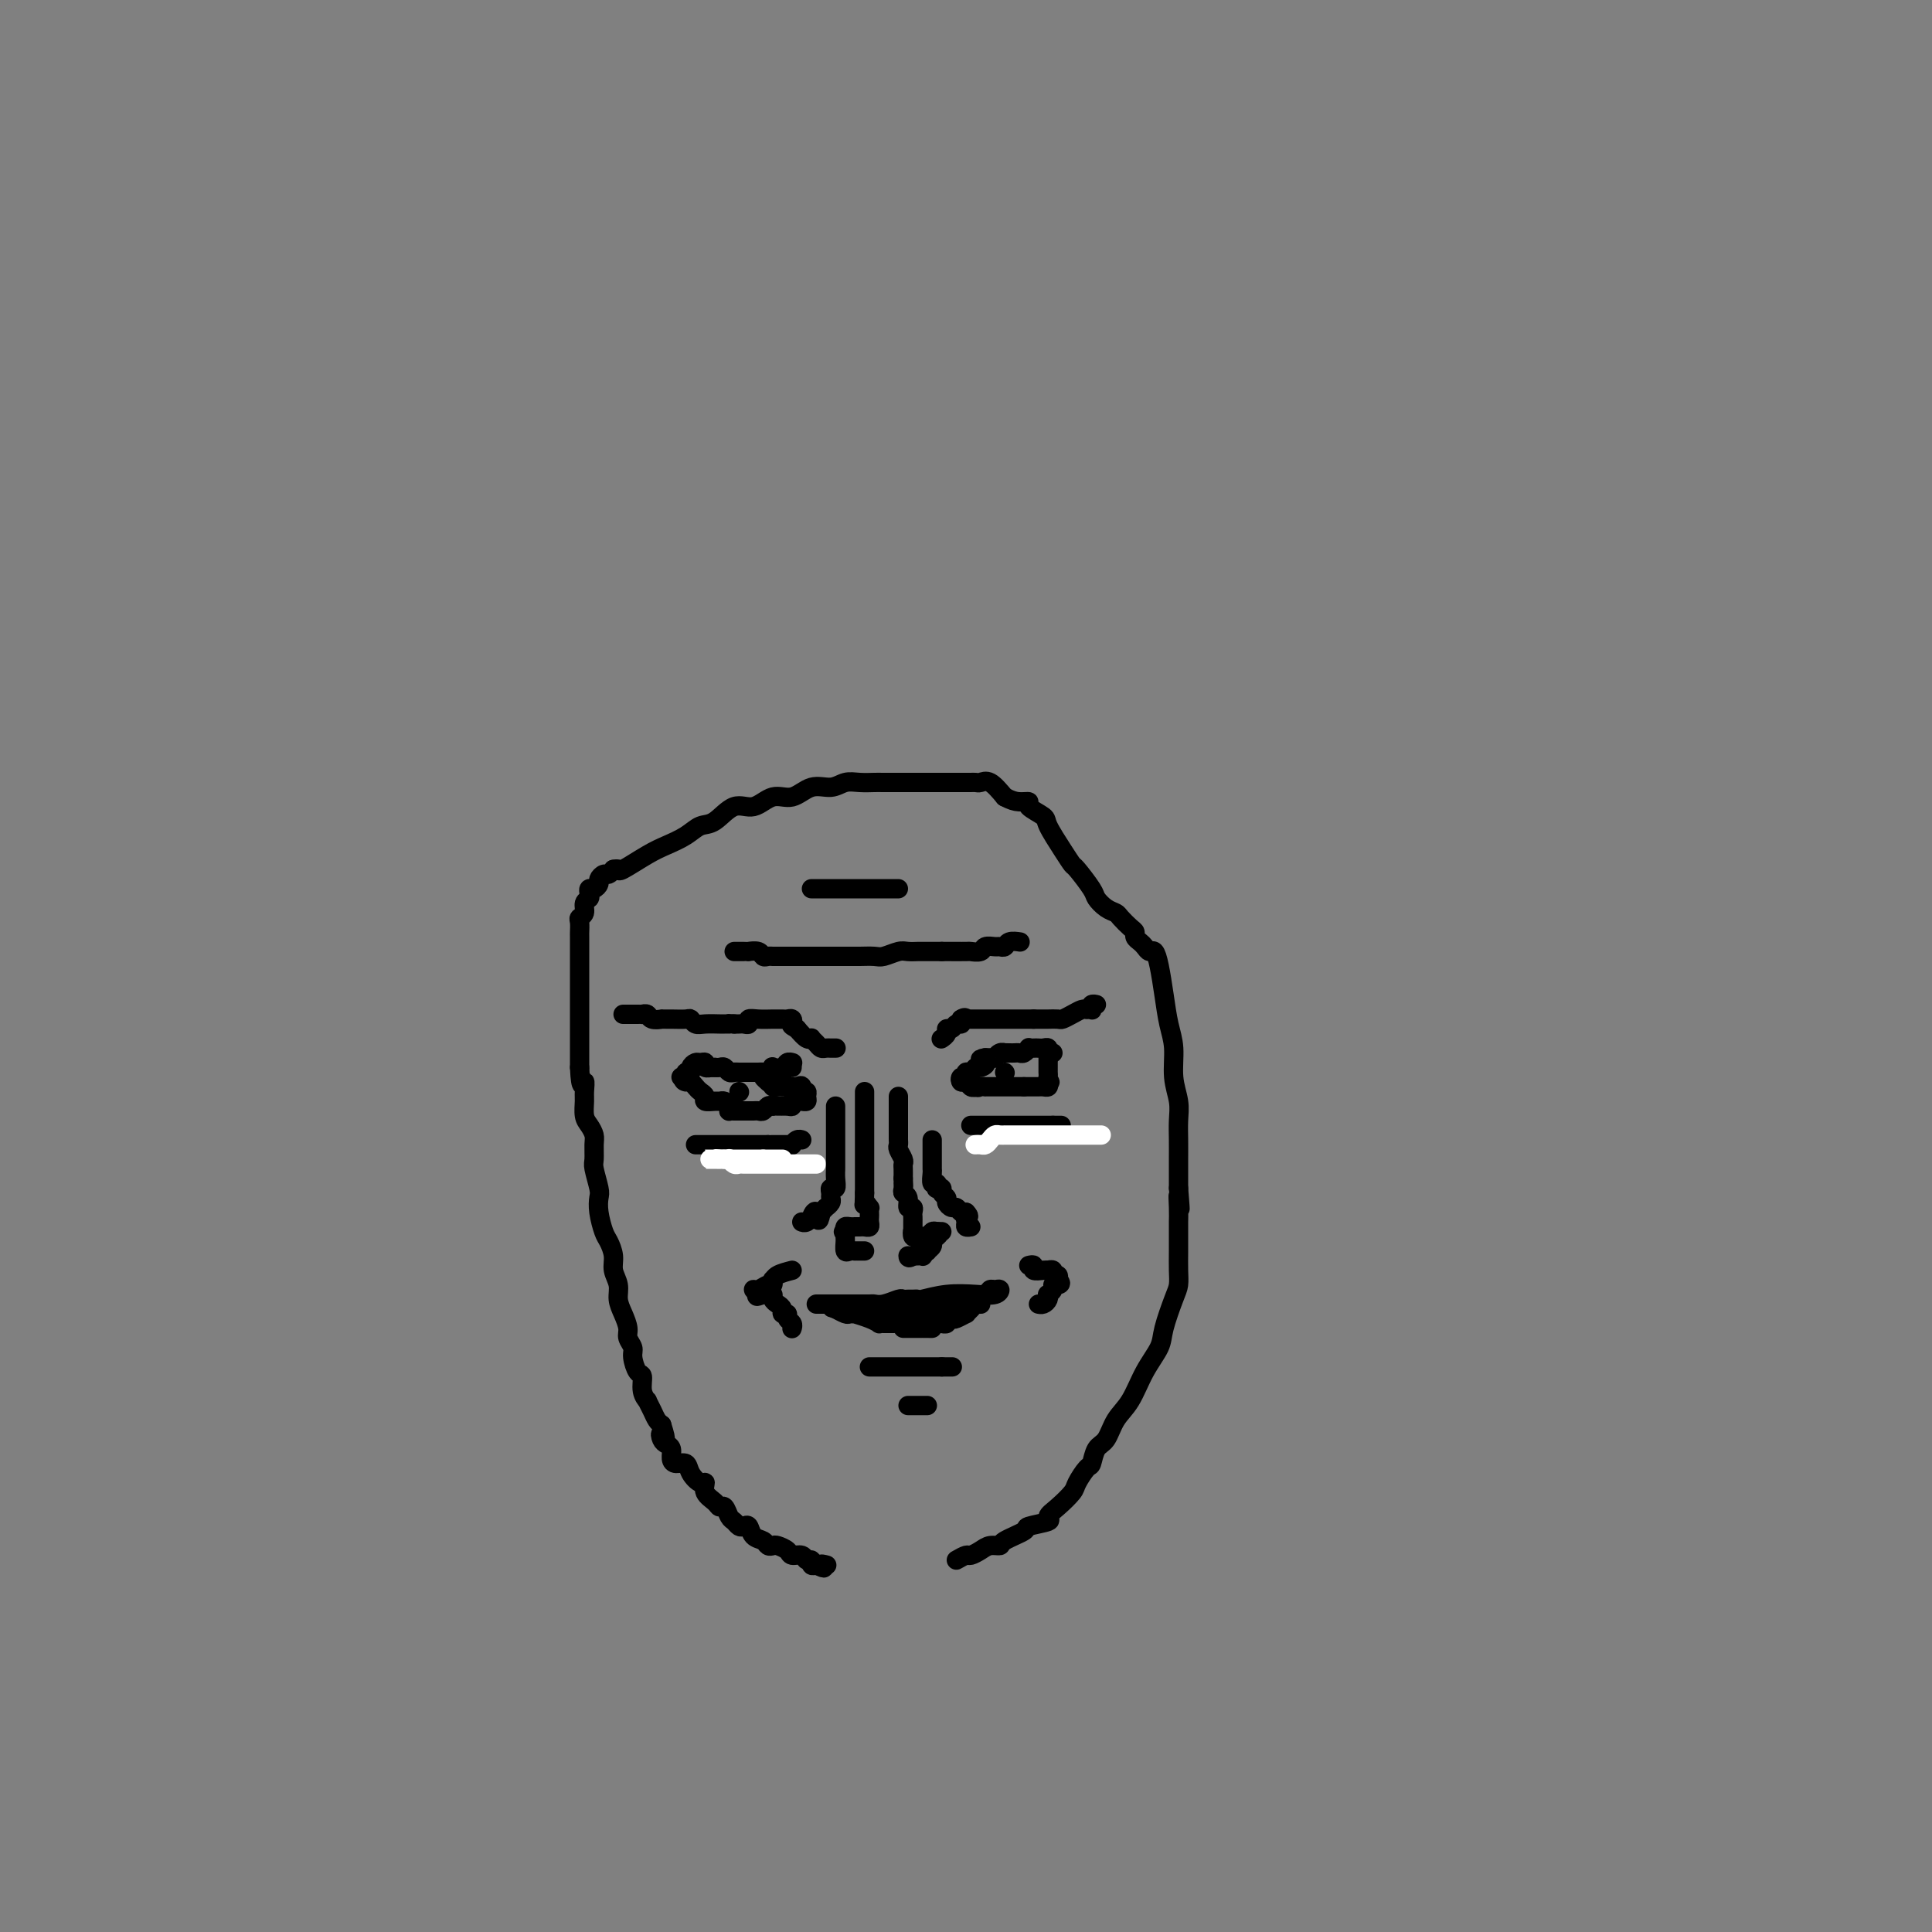 <svg viewBox='0 0 400 400' version='1.1' xmlns='http://www.w3.org/2000/svg' xmlns:xlink='http://www.w3.org/1999/xlink'><rect x="0" y="0" width="400" height="400" fill="#808080" stroke="none"/><g fill='none' stroke='#000000' stroke-width='4' stroke-linecap='round' stroke-linejoin='round'><path d='M169,270c1.323,0.001 2.646,0.001 4,0c1.354,-0.001 2.737,-0.004 4,0c1.263,0.004 2.404,0.015 3,0c0.596,-0.015 0.646,-0.057 1,0c0.354,0.057 1.012,0.211 2,0c0.988,-0.211 2.307,-0.789 3,-1c0.693,-0.211 0.760,-0.056 1,0c0.240,0.056 0.652,0.011 1,0c0.348,-0.011 0.630,0.011 1,0c0.370,-0.011 0.827,-0.054 1,0c0.173,0.054 0.061,0.207 1,0c0.939,-0.207 2.928,-0.773 5,-1c2.072,-0.227 4.226,-0.114 6,0c1.774,0.114 3.167,0.230 4,0c0.833,-0.230 1.104,-0.805 1,-1c-0.104,-0.195 -0.585,-0.011 -1,0c-0.415,0.011 -0.766,-0.151 -1,0c-0.234,0.151 -0.353,0.615 -1,1c-0.647,0.385 -1.824,0.693 -3,1'/><path d='M201,269c-1.053,0.337 -1.185,0.679 -2,1c-0.815,0.321 -2.313,0.621 -3,1c-0.687,0.379 -0.562,0.838 -1,1c-0.438,0.162 -1.440,0.028 -2,0c-0.560,-0.028 -0.678,0.049 -1,0c-0.322,-0.049 -0.850,-0.223 -1,0c-0.150,0.223 0.076,0.844 0,1c-0.076,0.156 -0.454,-0.154 -1,0c-0.546,0.154 -1.259,0.773 -2,1c-0.741,0.227 -1.509,0.060 -2,0c-0.491,-0.060 -0.705,-0.015 -1,0c-0.295,0.015 -0.672,0.001 -1,0c-0.328,-0.001 -0.607,0.010 -1,0c-0.393,-0.010 -0.899,-0.041 -1,0c-0.101,0.041 0.204,0.154 0,0c-0.204,-0.154 -0.918,-0.576 -2,-1c-1.082,-0.424 -2.532,-0.849 -3,-1c-0.468,-0.151 0.046,-0.026 0,0c-0.046,0.026 -0.653,-0.045 -1,0c-0.347,0.045 -0.433,0.208 -1,0c-0.567,-0.208 -1.614,-0.787 -2,-1c-0.386,-0.213 -0.110,-0.061 0,0c0.110,0.061 0.055,0.030 0,0'/><path d='M173,271c-1.832,-0.464 0.087,-0.124 1,0c0.913,0.124 0.821,0.033 1,0c0.179,-0.033 0.629,-0.009 1,0c0.371,0.009 0.663,0.002 1,0c0.337,-0.002 0.720,-0.001 1,0c0.280,0.001 0.456,0.000 1,0c0.544,-0.000 1.455,-0.000 2,0c0.545,0.000 0.724,0.000 1,0c0.276,-0.000 0.647,-0.000 1,0c0.353,0.000 0.686,0.000 1,0c0.314,-0.000 0.609,0.000 1,0c0.391,-0.000 0.878,-0.000 1,0c0.122,0.000 -0.123,0.000 0,0c0.123,-0.000 0.612,-0.000 1,0c0.388,0.000 0.676,0.000 1,0c0.324,-0.000 0.685,-0.000 1,0c0.315,0.000 0.584,0.001 1,0c0.416,-0.001 0.980,-0.004 1,0c0.020,0.004 -0.503,0.015 0,0c0.503,-0.015 2.033,-0.057 3,0c0.967,0.057 1.373,0.211 2,0c0.627,-0.211 1.477,-0.788 2,-1c0.523,-0.212 0.721,-0.061 1,0c0.279,0.061 0.640,0.030 1,0'/><path d='M200,270c4.075,-0.154 0.764,-0.039 0,0c-0.764,0.039 1.021,0.000 2,0c0.979,-0.000 1.154,0.037 1,0c-0.154,-0.037 -0.637,-0.150 -1,0c-0.363,0.150 -0.608,0.562 -1,1c-0.392,0.438 -0.932,0.901 -1,1c-0.068,0.099 0.337,-0.166 0,0c-0.337,0.166 -1.415,0.762 -2,1c-0.585,0.238 -0.678,0.116 -1,0c-0.322,-0.116 -0.874,-0.227 -1,0c-0.126,0.227 0.172,0.793 0,1c-0.172,0.207 -0.816,0.056 -1,0c-0.184,-0.056 0.090,-0.016 0,0c-0.090,0.016 -0.545,0.008 -1,0'/><path d='M194,274c-1.575,0.845 -1.014,0.959 -1,1c0.014,0.041 -0.521,0.011 -1,0c-0.479,-0.011 -0.902,-0.003 -1,0c-0.098,0.003 0.128,0.001 0,0c-0.128,-0.001 -0.609,-0.000 -1,0c-0.391,0.000 -0.692,0.000 -1,0c-0.308,-0.000 -0.621,-0.000 -1,0c-0.379,0.000 -0.822,0.000 -1,0c-0.178,-0.000 -0.089,-0.000 0,0'/><path d='M213,262c0.475,-0.113 0.949,-0.226 1,0c0.051,0.226 -0.322,0.792 0,1c0.322,0.208 1.339,0.060 2,0c0.661,-0.060 0.965,-0.031 1,0c0.035,0.031 -0.201,0.064 0,0c0.201,-0.064 0.837,-0.223 1,0c0.163,0.223 -0.149,0.829 0,1c0.149,0.171 0.757,-0.094 1,0c0.243,0.094 0.122,0.547 0,1'/><path d='M219,265c0.993,0.702 0.476,0.958 0,1c-0.476,0.042 -0.911,-0.130 -1,0c-0.089,0.130 0.170,0.560 0,1c-0.170,0.440 -0.767,0.888 -1,1c-0.233,0.112 -0.101,-0.114 0,0c0.101,0.114 0.171,0.567 0,1c-0.171,0.433 -0.585,0.847 -1,1c-0.415,0.153 -0.833,0.044 -1,0c-0.167,-0.044 -0.084,-0.022 0,0'/><path d='M164,263c-1.156,0.301 -2.312,0.601 -3,1c-0.688,0.399 -0.909,0.895 -1,1c-0.091,0.105 -0.053,-0.183 0,0c0.053,0.183 0.122,0.836 0,1c-0.122,0.164 -0.435,-0.162 -1,0c-0.565,0.162 -1.383,0.813 -2,1c-0.617,0.187 -1.033,-0.089 -1,0c0.033,0.089 0.517,0.545 1,1'/><path d='M157,268c-0.900,0.770 0.350,0.195 1,0c0.650,-0.195 0.700,-0.011 1,0c0.300,0.011 0.850,-0.151 1,0c0.150,0.151 -0.099,0.614 0,1c0.099,0.386 0.547,0.695 1,1c0.453,0.305 0.910,0.606 1,1c0.090,0.394 -0.186,0.880 0,1c0.186,0.120 0.834,-0.125 1,0c0.166,0.125 -0.152,0.622 0,1c0.152,0.378 0.773,0.637 1,1c0.227,0.363 0.061,0.828 0,1c-0.061,0.172 -0.017,0.049 0,0c0.017,-0.049 0.009,-0.025 0,0'/><path d='M179,226c0.000,0.365 0.000,0.731 0,1c0.000,0.269 0.000,0.443 0,1c0.000,0.557 -0.000,1.497 0,2c0.000,0.503 0.000,0.570 0,1c0.000,0.430 0.000,1.225 0,2c0.000,0.775 0.000,1.531 0,2c0.000,0.469 0.000,0.650 0,1c0.000,0.350 0.000,0.867 0,1c0.000,0.133 0.000,-0.118 0,0c0.000,0.118 0.000,0.605 0,1c0.000,0.395 0.000,0.697 0,1c0.000,0.303 0.000,0.606 0,1c0.000,0.394 0.000,0.879 0,1c0.000,0.121 0.000,-0.123 0,0c0.000,0.123 -0.000,0.611 0,1c0.000,0.389 -0.000,0.678 0,1c0.000,0.322 -0.000,0.677 0,1c0.000,0.323 -0.000,0.612 0,1c0.000,0.388 -0.000,0.874 0,1c0.000,0.126 -0.000,-0.107 0,0c0.000,0.107 0.000,0.553 0,1'/><path d='M179,247c-0.061,3.638 -0.212,2.232 0,2c0.212,-0.232 0.789,0.711 1,1c0.211,0.289 0.057,-0.077 0,0c-0.057,0.077 -0.018,0.595 0,1c0.018,0.405 0.016,0.697 0,1c-0.016,0.303 -0.047,0.617 0,1c0.047,0.383 0.171,0.835 0,1c-0.171,0.165 -0.637,0.045 -1,0c-0.363,-0.045 -0.623,-0.013 -1,0c-0.377,0.013 -0.872,0.006 -1,0c-0.128,-0.006 0.110,-0.012 0,0c-0.110,0.012 -0.568,0.042 -1,0c-0.432,-0.042 -0.838,-0.155 -1,0c-0.162,0.155 -0.081,0.577 0,1'/><path d='M175,255c-0.773,0.256 -0.204,-0.103 0,0c0.204,0.103 0.045,0.669 0,1c-0.045,0.331 0.026,0.429 0,1c-0.026,0.571 -0.148,1.617 0,2c0.148,0.383 0.565,0.103 1,0c0.435,-0.103 0.887,-0.027 1,0c0.113,0.027 -0.114,0.007 0,0c0.114,-0.007 0.569,-0.002 1,0c0.431,0.002 0.837,0.001 1,0c0.163,-0.001 0.081,-0.000 0,0'/><path d='M186,227c-0.000,0.469 -0.000,0.939 0,1c0.000,0.061 0.000,-0.286 0,0c-0.000,0.286 -0.000,1.204 0,2c0.000,0.796 0.000,1.470 0,2c-0.000,0.530 -0.000,0.915 0,1c0.000,0.085 0.000,-0.132 0,0c-0.000,0.132 -0.001,0.612 0,1c0.001,0.388 0.004,0.685 0,1c-0.004,0.315 -0.015,0.648 0,1c0.015,0.352 0.057,0.724 0,1c-0.057,0.276 -0.211,0.458 0,1c0.211,0.542 0.789,1.444 1,2c0.211,0.556 0.057,0.765 0,1c-0.057,0.235 -0.016,0.496 0,1c0.016,0.504 0.008,1.252 0,2'/><path d='M187,244c0.150,2.810 0.025,1.335 0,1c-0.025,-0.335 0.050,0.470 0,1c-0.050,0.530 -0.224,0.786 0,1c0.224,0.214 0.845,0.386 1,1c0.155,0.614 -0.154,1.670 0,2c0.154,0.330 0.773,-0.066 1,0c0.227,0.066 0.061,0.595 0,1c-0.061,0.405 -0.016,0.686 0,1c0.016,0.314 0.004,0.662 0,1c-0.004,0.338 -0.001,0.668 0,1c0.001,0.332 0.001,0.666 0,1'/><path d='M189,255c0.321,1.641 0.124,0.243 0,0c-0.124,-0.243 -0.174,0.668 0,1c0.174,0.332 0.571,0.085 1,0c0.429,-0.085 0.888,-0.009 1,0c0.112,0.009 -0.123,-0.050 0,0c0.123,0.050 0.605,0.210 1,0c0.395,-0.210 0.704,-0.788 1,-1c0.296,-0.212 0.580,-0.057 1,0c0.420,0.057 0.977,0.016 1,0c0.023,-0.016 -0.489,-0.008 -1,0'/><path d='M194,255c0.839,0.178 0.436,0.622 0,1c-0.436,0.378 -0.905,0.689 -1,1c-0.095,0.311 0.185,0.623 0,1c-0.185,0.377 -0.833,0.819 -1,1c-0.167,0.181 0.149,0.101 0,0c-0.149,-0.101 -0.761,-0.223 -1,0c-0.239,0.223 -0.105,0.792 0,1c0.105,0.208 0.182,0.056 0,0c-0.182,-0.056 -0.623,-0.016 -1,0c-0.377,0.016 -0.688,0.008 -1,0'/><path d='M189,260c-1.000,0.778 -1.000,0.222 -1,0c0.000,-0.222 0.000,-0.111 0,0'/><path d='M195,215c-0.120,0.081 -0.240,0.161 0,0c0.240,-0.161 0.838,-0.564 1,-1c0.162,-0.436 -0.114,-0.904 0,-1c0.114,-0.096 0.618,0.180 1,0c0.382,-0.180 0.641,-0.818 1,-1c0.359,-0.182 0.817,0.091 1,0c0.183,-0.091 0.092,-0.545 0,-1'/><path d='M199,211c0.858,-0.619 1.003,-0.166 1,0c-0.003,0.166 -0.155,0.044 0,0c0.155,-0.044 0.618,-0.012 1,0c0.382,0.012 0.683,0.003 1,0c0.317,-0.003 0.648,-0.001 1,0c0.352,0.001 0.723,0.000 1,0c0.277,-0.000 0.458,-0.000 1,0c0.542,0.000 1.444,0.000 2,0c0.556,-0.000 0.765,-0.000 1,0c0.235,0.000 0.496,0.000 1,0c0.504,-0.000 1.251,-0.000 2,0c0.749,0.000 1.500,0.000 2,0c0.500,-0.000 0.750,-0.000 1,0'/><path d='M214,211c2.495,0.000 1.231,0.001 1,0c-0.231,-0.001 0.571,-0.003 1,0c0.429,0.003 0.486,0.011 1,0c0.514,-0.011 1.485,-0.041 2,0c0.515,0.041 0.572,0.154 1,0c0.428,-0.154 1.225,-0.576 2,-1c0.775,-0.424 1.527,-0.849 2,-1c0.473,-0.151 0.666,-0.026 1,0c0.334,0.026 0.808,-0.045 1,0c0.192,0.045 0.103,0.208 0,0c-0.103,-0.208 -0.220,-0.787 0,-1c0.220,-0.213 0.777,-0.061 1,0c0.223,0.061 0.111,0.030 0,0'/><path d='M173,217c0.089,-0.002 0.179,-0.003 0,0c-0.179,0.003 -0.626,0.011 -1,0c-0.374,-0.011 -0.674,-0.042 -1,0c-0.326,0.042 -0.678,0.156 -1,0c-0.322,-0.156 -0.614,-0.583 -1,-1c-0.386,-0.417 -0.866,-0.823 -1,-1c-0.134,-0.177 0.079,-0.125 0,0c-0.079,0.125 -0.451,0.321 -1,0c-0.549,-0.321 -1.274,-1.161 -2,-2'/><path d='M165,213c-1.477,-0.785 -1.170,-0.746 -1,-1c0.170,-0.254 0.202,-0.800 0,-1c-0.202,-0.200 -0.638,-0.053 -1,0c-0.362,0.053 -0.651,0.013 -1,0c-0.349,-0.013 -0.758,0.000 -1,0c-0.242,-0.000 -0.316,-0.014 -1,0c-0.684,0.014 -1.976,0.056 -3,0c-1.024,-0.056 -1.780,-0.211 -2,0c-0.220,0.211 0.096,0.789 0,1c-0.096,0.211 -0.603,0.057 -1,0c-0.397,-0.057 -0.685,-0.016 -1,0c-0.315,0.016 -0.658,0.008 -1,0'/><path d='M152,212c-2.252,-0.155 -1.384,-0.042 -1,0c0.384,0.042 0.282,0.012 0,0c-0.282,-0.012 -0.744,-0.007 -1,0c-0.256,0.007 -0.304,0.016 -1,0c-0.696,-0.016 -2.038,-0.057 -3,0c-0.962,0.057 -1.544,0.211 -2,0c-0.456,-0.211 -0.786,-0.789 -1,-1c-0.214,-0.211 -0.313,-0.056 -1,0c-0.687,0.056 -1.962,0.011 -3,0c-1.038,-0.011 -1.837,0.011 -2,0c-0.163,-0.011 0.311,-0.056 0,0c-0.311,0.056 -1.407,0.211 -2,0c-0.593,-0.211 -0.684,-0.789 -1,-1c-0.316,-0.211 -0.858,-0.057 -1,0c-0.142,0.057 0.116,0.015 0,0c-0.116,-0.015 -0.606,-0.004 -1,0c-0.394,0.004 -0.693,0.001 -1,0c-0.307,-0.001 -0.621,-0.000 -1,0c-0.379,0.000 -0.823,0.000 -1,0c-0.177,-0.000 -0.089,-0.000 0,0'/><path d='M218,218c-0.446,0.113 -0.893,0.226 -1,0c-0.107,-0.226 0.125,-0.792 0,-1c-0.125,-0.208 -0.607,-0.057 -1,0c-0.393,0.057 -0.697,0.019 -1,0c-0.303,-0.019 -0.606,-0.019 -1,0c-0.394,0.019 -0.879,0.058 -1,0c-0.121,-0.058 0.123,-0.212 0,0c-0.123,0.212 -0.611,0.789 -1,1c-0.389,0.211 -0.678,0.057 -1,0c-0.322,-0.057 -0.677,-0.016 -1,0c-0.323,0.016 -0.612,0.008 -1,0c-0.388,-0.008 -0.874,-0.016 -1,0c-0.126,0.016 0.107,0.057 0,0c-0.107,-0.057 -0.553,-0.211 -1,0c-0.447,0.211 -0.893,0.789 -1,1c-0.107,0.211 0.125,0.057 0,0c-0.125,-0.057 -0.607,-0.016 -1,0c-0.393,0.016 -0.696,0.008 -1,0'/><path d='M204,219c-2.118,0.316 -0.414,0.605 0,1c0.414,0.395 -0.463,0.894 -1,1c-0.537,0.106 -0.736,-0.183 -1,0c-0.264,0.183 -0.593,0.838 -1,1c-0.407,0.162 -0.891,-0.168 -1,0c-0.109,0.168 0.156,0.833 0,1c-0.156,0.167 -0.732,-0.165 -1,0c-0.268,0.165 -0.226,0.828 0,1c0.226,0.172 0.638,-0.146 1,0c0.362,0.146 0.675,0.756 1,1c0.325,0.244 0.663,0.122 1,0'/><path d='M202,225c0.472,0.309 0.651,0.083 1,0c0.349,-0.083 0.867,-0.022 1,0c0.133,0.022 -0.118,0.006 0,0c0.118,-0.006 0.605,-0.002 1,0c0.395,0.002 0.697,0.000 1,0c0.303,-0.000 0.606,-0.000 1,0c0.394,0.000 0.879,0.000 1,0c0.121,-0.000 -0.122,-0.000 0,0c0.122,0.000 0.610,0.000 1,0c0.390,-0.000 0.682,-0.000 1,0c0.318,0.000 0.662,0.000 1,0c0.338,-0.000 0.669,-0.000 1,0'/><path d='M212,225c1.786,-0.000 1.252,-0.000 1,0c-0.252,0.000 -0.221,0.001 0,0c0.221,-0.001 0.634,-0.003 1,0c0.366,0.003 0.686,0.011 1,0c0.314,-0.011 0.623,-0.041 1,0c0.377,0.041 0.822,0.155 1,0c0.178,-0.155 0.089,-0.577 0,-1'/><path d='M217,224c0.774,-0.107 0.207,0.126 0,0c-0.207,-0.126 -0.056,-0.612 0,-1c0.056,-0.388 0.015,-0.679 0,-1c-0.015,-0.321 -0.004,-0.674 0,-1c0.004,-0.326 0.001,-0.626 0,-1c-0.001,-0.374 -0.000,-0.821 0,-1c0.000,-0.179 0.000,-0.089 0,0'/><path d='M164,220c0.100,0.030 0.199,0.060 0,0c-0.199,-0.060 -0.697,-0.208 -1,0c-0.303,0.208 -0.410,0.774 -1,1c-0.590,0.226 -1.664,0.113 -2,0c-0.336,-0.113 0.065,-0.226 0,0c-0.065,0.226 -0.596,0.793 -1,1c-0.404,0.207 -0.681,0.056 -1,0c-0.319,-0.056 -0.681,-0.015 -1,0c-0.319,0.015 -0.596,0.004 -1,0c-0.404,-0.004 -0.934,0.000 -1,0c-0.066,-0.000 0.333,-0.004 0,0c-0.333,0.004 -1.399,0.015 -2,0c-0.601,-0.015 -0.738,-0.057 -1,0c-0.262,0.057 -0.647,0.211 -1,0c-0.353,-0.211 -0.672,-0.788 -1,-1c-0.328,-0.212 -0.665,-0.061 -1,0c-0.335,0.061 -0.667,0.030 -1,0'/><path d='M148,221c-2.637,0.138 -1.231,-0.016 -1,0c0.231,0.016 -0.713,0.203 -1,0c-0.287,-0.203 0.082,-0.797 0,-1c-0.082,-0.203 -0.614,-0.017 -1,0c-0.386,0.017 -0.624,-0.135 -1,0c-0.376,0.135 -0.890,0.558 -1,1c-0.110,0.442 0.183,0.903 0,1c-0.183,0.097 -0.843,-0.170 -1,0c-0.157,0.170 0.188,0.777 0,1c-0.188,0.223 -0.911,0.064 -1,0c-0.089,-0.064 0.455,-0.032 1,0'/><path d='M142,223c-0.976,0.549 -0.415,0.920 0,1c0.415,0.080 0.684,-0.133 1,0c0.316,0.133 0.680,0.610 1,1c0.320,0.390 0.597,0.693 1,1c0.403,0.307 0.934,0.617 1,1c0.066,0.383 -0.332,0.837 0,1c0.332,0.163 1.396,0.033 2,0c0.604,-0.033 0.750,0.030 1,0c0.250,-0.030 0.606,-0.152 1,0c0.394,0.152 0.827,0.576 1,1c0.173,0.424 0.088,0.846 0,1c-0.088,0.154 -0.178,0.041 0,0c0.178,-0.041 0.625,-0.011 1,0c0.375,0.011 0.678,0.003 1,0c0.322,-0.003 0.664,0.000 1,0c0.336,-0.000 0.667,-0.004 1,0c0.333,0.004 0.666,0.015 1,0c0.334,-0.015 0.667,-0.056 1,0c0.333,0.056 0.667,0.207 1,0c0.333,-0.207 0.667,-0.774 1,-1c0.333,-0.226 0.667,-0.113 1,0'/><path d='M160,229c1.515,-0.150 0.801,-0.026 1,0c0.199,0.026 1.311,-0.044 2,0c0.689,0.044 0.955,0.204 1,0c0.045,-0.204 -0.130,-0.773 0,-1c0.130,-0.227 0.565,-0.114 1,0'/><path d='M165,228c1.017,-0.152 1.058,-0.030 1,0c-0.058,0.030 -0.215,-0.030 0,0c0.215,0.030 0.804,0.149 1,0c0.196,-0.149 0.001,-0.566 0,-1c-0.001,-0.434 0.192,-0.886 0,-1c-0.192,-0.114 -0.769,0.110 -1,0c-0.231,-0.110 -0.115,-0.555 0,-1'/><path d='M166,225c-0.008,-0.464 -0.527,-0.124 -1,0c-0.473,0.124 -0.900,0.033 -1,0c-0.100,-0.033 0.127,-0.008 0,0c-0.127,0.008 -0.609,-0.001 -1,0c-0.391,0.001 -0.693,0.010 -1,0c-0.307,-0.010 -0.621,-0.041 -1,0c-0.379,0.041 -0.823,0.155 -1,0c-0.177,-0.155 -0.089,-0.577 0,-1'/><path d='M160,224c-1.174,-0.172 -1.109,-0.102 -1,0c0.109,0.102 0.263,0.238 0,0c-0.263,-0.238 -0.943,-0.848 -1,-1c-0.057,-0.152 0.511,0.155 1,0c0.489,-0.155 0.901,-0.773 1,-1c0.099,-0.227 -0.115,-0.065 0,0c0.115,0.065 0.557,0.032 1,0'/><path d='M161,222c0.333,-0.333 0.667,-0.167 1,0'/><path d='M162,222c0.321,-0.226 0.625,-0.792 1,-1c0.375,-0.208 0.821,-0.060 1,0c0.179,0.060 0.089,0.030 0,0'/><path d='M153,226c0.000,0.000 0.100,0.100 0.1,0.1'/><path d='M208,222c0.000,0.000 0.100,0.100 0.1,0.1'/><path d='M180,283c0.333,0.000 0.665,0.000 1,0c0.335,0.000 0.671,0.000 1,0c0.329,0.000 0.650,0.000 1,0c0.350,0.000 0.727,0.000 1,0c0.273,0.000 0.441,0.000 1,0c0.559,0.000 1.508,0.000 2,0c0.492,0.000 0.527,0.000 1,0c0.473,0.000 1.384,-0.000 2,0c0.616,0.000 0.938,0.000 1,0c0.062,0.000 -0.137,0.000 0,0c0.137,0.000 0.611,0.000 1,0c0.389,-0.000 0.692,0.000 1,0c0.308,0.000 0.621,0.000 1,0c0.379,0.000 0.822,-0.000 1,0c0.178,0.000 0.089,0.000 0,0'/><path d='M195,283c2.488,0.000 1.208,0.000 1,0c-0.208,0.000 0.655,0.000 1,0c0.345,0.000 0.173,0.000 0,0'/><path d='M188,291c0.342,0.000 0.684,0.000 1,0c0.316,0.000 0.607,0.000 1,0c0.393,0.000 0.889,0.000 1,0c0.111,0.000 -0.162,0.000 0,0c0.162,0.000 0.761,0.000 1,0c0.239,0.000 0.120,0.000 0,0'/><path d='M201,233c0.333,0.000 0.667,0.000 1,0c0.333,0.000 0.666,-0.000 1,0c0.334,0.000 0.668,0.000 1,0c0.332,-0.000 0.663,-0.000 1,0c0.337,0.000 0.682,0.000 1,0c0.318,-0.000 0.610,0.000 1,0c0.390,-0.000 0.878,0.000 1,0c0.122,0.000 -0.122,0.000 0,0c0.122,-0.000 0.611,0.000 1,0c0.389,-0.000 0.678,0.000 1,0c0.322,0.000 0.678,0.000 1,0c0.322,0.000 0.611,0.000 1,0c0.389,-0.000 0.877,0.000 1,0c0.123,0.000 -0.121,-0.000 0,0c0.121,0.000 0.606,-0.000 1,0c0.394,0.000 0.697,-0.000 1,0c0.303,0.000 0.607,-0.000 1,0c0.393,0.000 0.875,-0.000 1,0c0.125,0.000 -0.107,-0.000 0,0c0.107,0.000 0.554,0.000 1,0'/><path d='M218,233c2.867,0.000 1.533,0.000 1,0c-0.533,0.000 -0.267,0.000 0,0'/><path d='M144,237c0.325,0.000 0.650,0.000 1,0c0.350,0.000 0.725,0.000 1,0c0.275,-0.000 0.451,0.000 1,0c0.549,-0.000 1.471,0.000 2,0c0.529,-0.000 0.667,0.000 1,0c0.333,0.000 0.863,0.000 1,0c0.137,-0.000 -0.118,0.000 0,0c0.118,0.000 0.609,0.000 1,0c0.391,0.000 0.682,0.000 1,0c0.318,0.000 0.663,0.000 1,0c0.337,0.000 0.668,0.000 1,0c0.332,0.000 0.666,-0.000 1,0c0.334,0.000 0.667,-0.000 1,0c0.333,0.000 0.667,0.000 1,0c0.333,0.000 0.667,0.000 1,0'/><path d='M159,237c2.560,0.000 1.459,0.000 1,0c-0.459,-0.000 -0.277,-0.000 0,0c0.277,0.000 0.648,0.001 1,0c0.352,-0.001 0.686,-0.004 1,0c0.314,0.004 0.610,0.015 1,0c0.390,-0.015 0.875,-0.057 1,0c0.125,0.057 -0.111,0.211 0,0c0.111,-0.211 0.568,-0.788 1,-1c0.432,-0.212 0.838,-0.061 1,0c0.162,0.061 0.081,0.030 0,0'/></g>
<g fill='none' stroke='#FFFFFF' stroke-width='4' stroke-linecap='round' stroke-linejoin='round'><path d='M169,241c-0.218,0.000 -0.436,0.000 -1,0c-0.564,-0.000 -1.475,-0.000 -2,0c-0.525,0.000 -0.666,0.000 -1,0c-0.334,-0.000 -0.863,-0.000 -1,0c-0.137,0.000 0.117,0.000 0,0c-0.117,-0.000 -0.605,-0.000 -1,0c-0.395,0.000 -0.698,0.000 -1,0c-0.302,-0.000 -0.603,-0.000 -1,0c-0.397,0.000 -0.888,0.000 -1,0c-0.112,-0.000 0.157,-0.000 0,0c-0.157,0.000 -0.739,0.000 -1,0c-0.261,-0.000 -0.203,-0.000 -1,0c-0.797,0.000 -2.451,0.001 -3,0c-0.549,-0.001 0.007,-0.004 0,0c-0.007,0.004 -0.575,0.015 -1,0c-0.425,-0.015 -0.705,-0.057 -1,0c-0.295,0.057 -0.605,0.211 -1,0c-0.395,-0.211 -0.876,-0.788 -1,-1c-0.124,-0.212 0.107,-0.061 0,0c-0.107,0.061 -0.554,0.030 -1,0'/><path d='M150,240c-3.116,-0.155 -1.406,-0.041 -1,0c0.406,0.041 -0.493,0.011 -1,0c-0.507,-0.011 -0.624,-0.003 -1,0c-0.376,0.003 -1.013,0.001 -1,0c0.013,-0.001 0.674,-0.000 1,0c0.326,0.000 0.317,0.000 1,0c0.683,-0.000 2.059,-0.000 3,0c0.941,0.000 1.446,0.000 2,0c0.554,-0.000 1.158,-0.000 2,0c0.842,0.000 1.921,0.000 3,0'/><path d='M158,240c1.864,0.000 1.025,-0.000 1,0c-0.025,0.000 0.764,0.000 1,0c0.236,-0.000 -0.081,-0.000 0,0c0.081,0.000 0.560,0.000 1,0c0.440,0.000 0.840,-0.000 1,0c0.160,0.000 0.080,0.000 0,0'/><path d='M202,237c-0.089,0.006 -0.179,0.012 0,0c0.179,-0.012 0.625,-0.042 1,0c0.375,0.042 0.679,0.155 1,0c0.321,-0.155 0.660,-0.577 1,-1c0.340,-0.423 0.683,-0.845 1,-1c0.317,-0.155 0.609,-0.041 1,0c0.391,0.041 0.881,0.011 1,0c0.119,-0.011 -0.134,-0.003 0,0c0.134,0.003 0.655,0.001 1,0c0.345,-0.001 0.512,-0.000 1,0c0.488,0.000 1.295,0.000 2,0c0.705,-0.000 1.306,-0.000 2,0c0.694,0.000 1.481,0.000 2,0c0.519,-0.000 0.770,-0.000 1,0c0.230,0.000 0.439,0.000 1,0c0.561,-0.000 1.474,-0.000 2,0c0.526,0.000 0.666,0.000 1,0c0.334,-0.000 0.863,-0.000 1,0c0.137,0.000 -0.117,0.000 0,0c0.117,-0.000 0.605,-0.000 1,0c0.395,0.000 0.697,0.000 1,0c0.303,-0.000 0.607,-0.000 1,0c0.393,0.000 0.876,0.000 1,0c0.124,-0.000 -0.111,-0.000 0,0c0.111,0.000 0.568,0.000 1,0c0.432,-0.000 0.838,-0.000 1,0c0.162,0.000 0.081,0.000 0,0'/></g>
<g fill='none' stroke='#000000' stroke-width='4' stroke-linecap='round' stroke-linejoin='round'><path d='M193,236c0.000,0.446 0.000,0.893 0,1c-0.000,0.107 -0.000,-0.125 0,0c0.000,0.125 0.000,0.607 0,1c-0.000,0.393 -0.000,0.697 0,1c0.000,0.303 0.000,0.605 0,1c-0.000,0.395 -0.001,0.884 0,1c0.001,0.116 0.004,-0.142 0,0c-0.004,0.142 -0.015,0.683 0,1c0.015,0.317 0.055,0.411 0,1c-0.055,0.589 -0.207,1.674 0,2c0.207,0.326 0.772,-0.106 1,0c0.228,0.106 0.118,0.749 0,1c-0.118,0.251 -0.243,0.108 0,0c0.243,-0.108 0.853,-0.183 1,0c0.147,0.183 -0.168,0.622 0,1c0.168,0.378 0.818,0.693 1,1c0.182,0.307 -0.106,0.604 0,1c0.106,0.396 0.606,0.890 1,1c0.394,0.110 0.683,-0.163 1,0c0.317,0.163 0.662,0.761 1,1c0.338,0.239 0.669,0.120 1,0'/><path d='M200,251c1.079,1.110 0.275,0.886 0,1c-0.275,0.114 -0.022,0.567 0,1c0.022,0.433 -0.186,0.847 0,1c0.186,0.153 0.768,0.044 1,0c0.232,-0.044 0.116,-0.022 0,0'/><path d='M173,229c-0.000,0.373 -0.000,0.747 0,1c0.000,0.253 0.000,0.387 0,1c-0.000,0.613 -0.000,1.705 0,2c0.000,0.295 0.000,-0.207 0,0c-0.000,0.207 -0.000,1.124 0,2c0.000,0.876 0.000,1.711 0,2c-0.000,0.289 -0.000,0.030 0,0c0.000,-0.030 0.001,0.168 0,1c-0.001,0.832 -0.004,2.299 0,3c0.004,0.701 0.015,0.636 0,1c-0.015,0.364 -0.057,1.158 0,2c0.057,0.842 0.212,1.731 0,2c-0.212,0.269 -0.793,-0.082 -1,0c-0.207,0.082 -0.041,0.596 0,1c0.041,0.404 -0.044,0.700 0,1c0.044,0.300 0.218,0.606 0,1c-0.218,0.394 -0.828,0.875 -1,1c-0.172,0.125 0.094,-0.107 0,0c-0.094,0.107 -0.547,0.554 -1,1'/><path d='M170,251c-0.627,3.338 -0.693,0.684 -1,0c-0.307,-0.684 -0.853,0.601 -1,1c-0.147,0.399 0.105,-0.089 0,0c-0.105,0.089 -0.567,0.755 -1,1c-0.433,0.245 -0.838,0.070 -1,0c-0.162,-0.070 -0.081,-0.035 0,0'/><path d='M152,197c0.344,-0.001 0.687,-0.001 1,0c0.313,0.001 0.595,0.004 1,0c0.405,-0.004 0.935,-0.015 1,0c0.065,0.015 -0.333,0.057 0,0c0.333,-0.057 1.398,-0.211 2,0c0.602,0.211 0.743,0.789 1,1c0.257,0.211 0.632,0.057 1,0c0.368,-0.057 0.729,-0.015 1,0c0.271,0.015 0.453,0.004 1,0c0.547,-0.004 1.460,-0.001 2,0c0.540,0.001 0.708,0.000 1,0c0.292,-0.000 0.707,-0.000 1,0c0.293,0.000 0.463,0.000 1,0c0.537,-0.000 1.442,0.000 2,0c0.558,0.000 0.769,-0.000 1,0c0.231,0.000 0.484,0.000 1,0c0.516,-0.000 1.297,-0.000 2,0c0.703,0.000 1.328,0.001 2,0c0.672,-0.001 1.391,-0.004 2,0c0.609,0.004 1.107,0.015 2,0c0.893,-0.015 2.180,-0.057 3,0c0.820,0.057 1.173,0.211 2,0c0.827,-0.211 2.127,-0.789 3,-1c0.873,-0.211 1.320,-0.057 2,0c0.680,0.057 1.595,0.015 2,0c0.405,-0.015 0.301,-0.004 1,0c0.699,0.004 2.200,0.001 3,0c0.800,-0.001 0.900,-0.001 1,0'/><path d='M195,197c6.931,-0.001 2.759,-0.004 2,0c-0.759,0.004 1.894,0.015 3,0c1.106,-0.015 0.663,-0.057 1,0c0.337,0.057 1.453,0.212 2,0c0.547,-0.212 0.527,-0.793 1,-1c0.473,-0.207 1.441,-0.041 2,0c0.559,0.041 0.711,-0.041 1,0c0.289,0.041 0.717,0.207 1,0c0.283,-0.207 0.422,-0.786 1,-1c0.578,-0.214 1.594,-0.061 2,0c0.406,0.061 0.203,0.031 0,0'/><path d='M168,184c0.361,0.000 0.722,0.000 1,0c0.278,0.000 0.472,0.000 1,0c0.528,0.000 1.388,0.000 2,0c0.612,0.000 0.976,0.000 1,0c0.024,0.000 -0.292,0.000 0,0c0.292,0.000 1.192,-0.000 2,0c0.808,0.000 1.526,0.000 2,0c0.474,0.000 0.705,0.000 1,0c0.295,0.000 0.653,0.000 1,0c0.347,0.000 0.685,0.000 1,0c0.315,0.000 0.609,0.000 1,0c0.391,0.000 0.878,0.000 1,0c0.122,0.000 -0.121,0.000 0,0c0.121,0.000 0.607,-0.000 1,0c0.393,0.000 0.693,0.000 1,0c0.307,0.000 0.621,-0.000 1,0c0.379,0.000 0.823,0.000 1,0c0.177,0.000 0.089,0.000 0,0'/><path d='M127,180c-0.341,0.447 -0.683,0.894 -1,1c-0.317,0.106 -0.611,-0.130 -1,0c-0.389,0.130 -0.875,0.626 -1,1c-0.125,0.374 0.111,0.625 0,1c-0.111,0.375 -0.570,0.873 -1,1c-0.430,0.127 -0.832,-0.117 -1,0c-0.168,0.117 -0.101,0.595 0,1c0.101,0.405 0.237,0.737 0,1c-0.237,0.263 -0.848,0.456 -1,1c-0.152,0.544 0.155,1.439 0,2c-0.155,0.561 -0.774,0.788 -1,1c-0.226,0.212 -0.061,0.409 0,1c0.061,0.591 0.016,1.576 0,2c-0.016,0.424 -0.004,0.288 0,1c0.004,0.712 0.001,2.274 0,3c-0.001,0.726 -0.000,0.618 0,1c0.000,0.382 0.000,1.253 0,2c-0.000,0.747 -0.000,1.369 0,2c0.000,0.631 0.000,1.271 0,2c-0.000,0.729 -0.000,1.546 0,2c0.000,0.454 0.000,0.544 0,1c-0.000,0.456 -0.000,1.277 0,2c0.000,0.723 0.000,1.348 0,2c-0.000,0.652 -0.000,1.329 0,2c0.000,0.671 0.000,1.334 0,2c-0.000,0.666 -0.000,1.333 0,2c0.000,0.667 0.000,1.333 0,2c-0.000,0.667 -0.000,1.333 0,2'/><path d='M120,221c0.227,5.375 0.796,3.313 1,3c0.204,-0.313 0.044,1.124 0,2c-0.044,0.876 0.026,1.192 0,2c-0.026,0.808 -0.150,2.108 0,3c0.150,0.892 0.575,1.378 1,2c0.425,0.622 0.850,1.382 1,2c0.150,0.618 0.026,1.096 0,2c-0.026,0.904 0.045,2.236 0,3c-0.045,0.764 -0.205,0.961 0,2c0.205,1.039 0.776,2.921 1,4c0.224,1.079 0.103,1.356 0,2c-0.103,0.644 -0.186,1.656 0,3c0.186,1.344 0.642,3.020 1,4c0.358,0.980 0.617,1.263 1,2c0.383,0.737 0.890,1.929 1,3c0.110,1.071 -0.177,2.020 0,3c0.177,0.980 0.817,1.992 1,3c0.183,1.008 -0.091,2.014 0,3c0.091,0.986 0.545,1.954 1,3c0.455,1.046 0.909,2.172 1,3c0.091,0.828 -0.182,1.358 0,2c0.182,0.642 0.818,1.397 1,2c0.182,0.603 -0.091,1.056 0,2c0.091,0.944 0.545,2.381 1,3c0.455,0.619 0.909,0.420 1,1c0.091,0.580 -0.183,1.938 0,3c0.183,1.062 0.823,1.829 1,2c0.177,0.171 -0.107,-0.253 0,0c0.107,0.253 0.606,1.184 1,2c0.394,0.816 0.684,1.519 1,2c0.316,0.481 0.658,0.741 1,1'/><path d='M137,295c1.404,4.428 0.414,2.499 0,2c-0.414,-0.499 -0.253,0.431 0,1c0.253,0.569 0.597,0.778 1,1c0.403,0.222 0.867,0.457 1,1c0.133,0.543 -0.063,1.393 0,2c0.063,0.607 0.385,0.970 1,1c0.615,0.030 1.522,-0.273 2,0c0.478,0.273 0.527,1.123 1,2c0.473,0.877 1.369,1.780 2,2c0.631,0.220 0.995,-0.244 1,0c0.005,0.244 -0.350,1.197 0,2c0.350,0.803 1.403,1.458 2,2c0.597,0.542 0.737,0.972 1,1c0.263,0.028 0.648,-0.346 1,0c0.352,0.346 0.672,1.411 1,2c0.328,0.589 0.664,0.700 1,1c0.336,0.300 0.671,0.787 1,1c0.329,0.213 0.651,0.152 1,0c0.349,-0.152 0.724,-0.394 1,0c0.276,0.394 0.454,1.425 1,2c0.546,0.575 1.460,0.693 2,1c0.540,0.307 0.707,0.804 1,1c0.293,0.196 0.712,0.090 1,0c0.288,-0.090 0.444,-0.164 1,0c0.556,0.164 1.512,0.565 2,1c0.488,0.435 0.508,0.905 1,1c0.492,0.095 1.455,-0.184 2,0c0.545,0.184 0.672,0.833 1,1c0.328,0.167 0.858,-0.147 1,0c0.142,0.147 -0.102,0.756 0,1c0.102,0.244 0.551,0.122 1,0'/><path d='M169,324c2.643,1.238 1.250,0.333 1,0c-0.250,-0.333 0.643,-0.095 1,0c0.357,0.095 0.179,0.048 0,0'/><path d='M127,180c0.436,-0.078 0.872,-0.156 1,0c0.128,0.156 -0.051,0.546 1,0c1.051,-0.546 3.333,-2.028 5,-3c1.667,-0.972 2.717,-1.435 4,-2c1.283,-0.565 2.797,-1.231 4,-2c1.203,-0.769 2.096,-1.640 3,-2c0.904,-0.360 1.820,-0.210 3,-1c1.180,-0.790 2.625,-2.521 4,-3c1.375,-0.479 2.678,0.293 4,0c1.322,-0.293 2.661,-1.652 4,-2c1.339,-0.348 2.679,0.313 4,0c1.321,-0.313 2.623,-1.601 4,-2c1.377,-0.399 2.827,0.089 4,0c1.173,-0.089 2.067,-0.756 3,-1c0.933,-0.244 1.904,-0.065 3,0c1.096,0.065 2.315,0.018 3,0c0.685,-0.018 0.835,-0.005 2,0c1.165,0.005 3.345,0.001 5,0c1.655,-0.001 2.786,-0.001 4,0c1.214,0.001 2.510,0.001 4,0c1.490,-0.001 3.175,-0.002 4,0c0.825,0.002 0.790,0.009 1,0c0.210,-0.009 0.665,-0.033 1,0c0.335,0.033 0.552,0.124 1,0c0.448,-0.124 1.128,-0.464 2,0c0.872,0.464 1.936,1.732 3,3'/><path d='M208,165c1.319,0.699 2.116,0.947 3,1c0.884,0.053 1.854,-0.089 2,0c0.146,0.089 -0.532,0.410 0,1c0.532,0.590 2.273,1.451 3,2c0.727,0.549 0.440,0.788 1,2c0.560,1.212 1.966,3.399 3,5c1.034,1.601 1.694,2.618 2,3c0.306,0.382 0.257,0.130 1,1c0.743,0.870 2.278,2.862 3,4c0.722,1.138 0.631,1.422 1,2c0.369,0.578 1.199,1.450 2,2c0.801,0.550 1.573,0.777 2,1c0.427,0.223 0.510,0.441 1,1c0.490,0.559 1.388,1.459 2,2c0.612,0.541 0.937,0.724 1,1c0.063,0.276 -0.138,0.647 0,1c0.138,0.353 0.614,0.690 1,1c0.386,0.310 0.681,0.594 1,1c0.319,0.406 0.663,0.933 1,1c0.337,0.067 0.669,-0.326 1,0c0.331,0.326 0.662,1.370 1,3c0.338,1.630 0.683,3.846 1,6c0.317,2.154 0.607,4.246 1,6c0.393,1.754 0.890,3.172 1,5c0.110,1.828 -0.167,4.068 0,6c0.167,1.932 0.777,3.556 1,5c0.223,1.444 0.060,2.707 0,4c-0.060,1.293 -0.016,2.615 0,4c0.016,1.385 0.004,2.835 0,4c-0.004,1.165 -0.001,2.047 0,3c0.001,0.953 0.001,1.976 0,3'/><path d='M244,246c0.619,7.492 0.166,3.220 0,2c-0.166,-1.220 -0.045,0.610 0,2c0.045,1.390 0.012,2.340 0,3c-0.012,0.660 -0.005,1.030 0,2c0.005,0.970 0.008,2.538 0,4c-0.008,1.462 -0.028,2.816 0,4c0.028,1.184 0.104,2.198 0,3c-0.104,0.802 -0.387,1.394 -1,3c-0.613,1.606 -1.558,4.228 -2,6c-0.442,1.772 -0.383,2.695 -1,4c-0.617,1.305 -1.909,2.991 -3,5c-1.091,2.009 -1.980,4.339 -3,6c-1.020,1.661 -2.170,2.653 -3,4c-0.830,1.347 -1.340,3.050 -2,4c-0.660,0.950 -1.471,1.145 -2,2c-0.529,0.855 -0.778,2.368 -1,3c-0.222,0.632 -0.418,0.383 -1,1c-0.582,0.617 -1.549,2.102 -2,3c-0.451,0.898 -0.385,1.211 -1,2c-0.615,0.789 -1.912,2.056 -3,3c-1.088,0.944 -1.966,1.566 -2,2c-0.034,0.434 0.777,0.681 0,1c-0.777,0.319 -3.142,0.712 -4,1c-0.858,0.288 -0.207,0.472 -1,1c-0.793,0.528 -3.028,1.399 -4,2c-0.972,0.601 -0.679,0.931 -1,1c-0.321,0.069 -1.254,-0.122 -2,0c-0.746,0.122 -1.303,0.559 -2,1c-0.697,0.441 -1.534,0.888 -2,1c-0.466,0.112 -0.562,-0.111 -1,0c-0.438,0.111 -1.219,0.555 -2,1'/></g>
</svg>